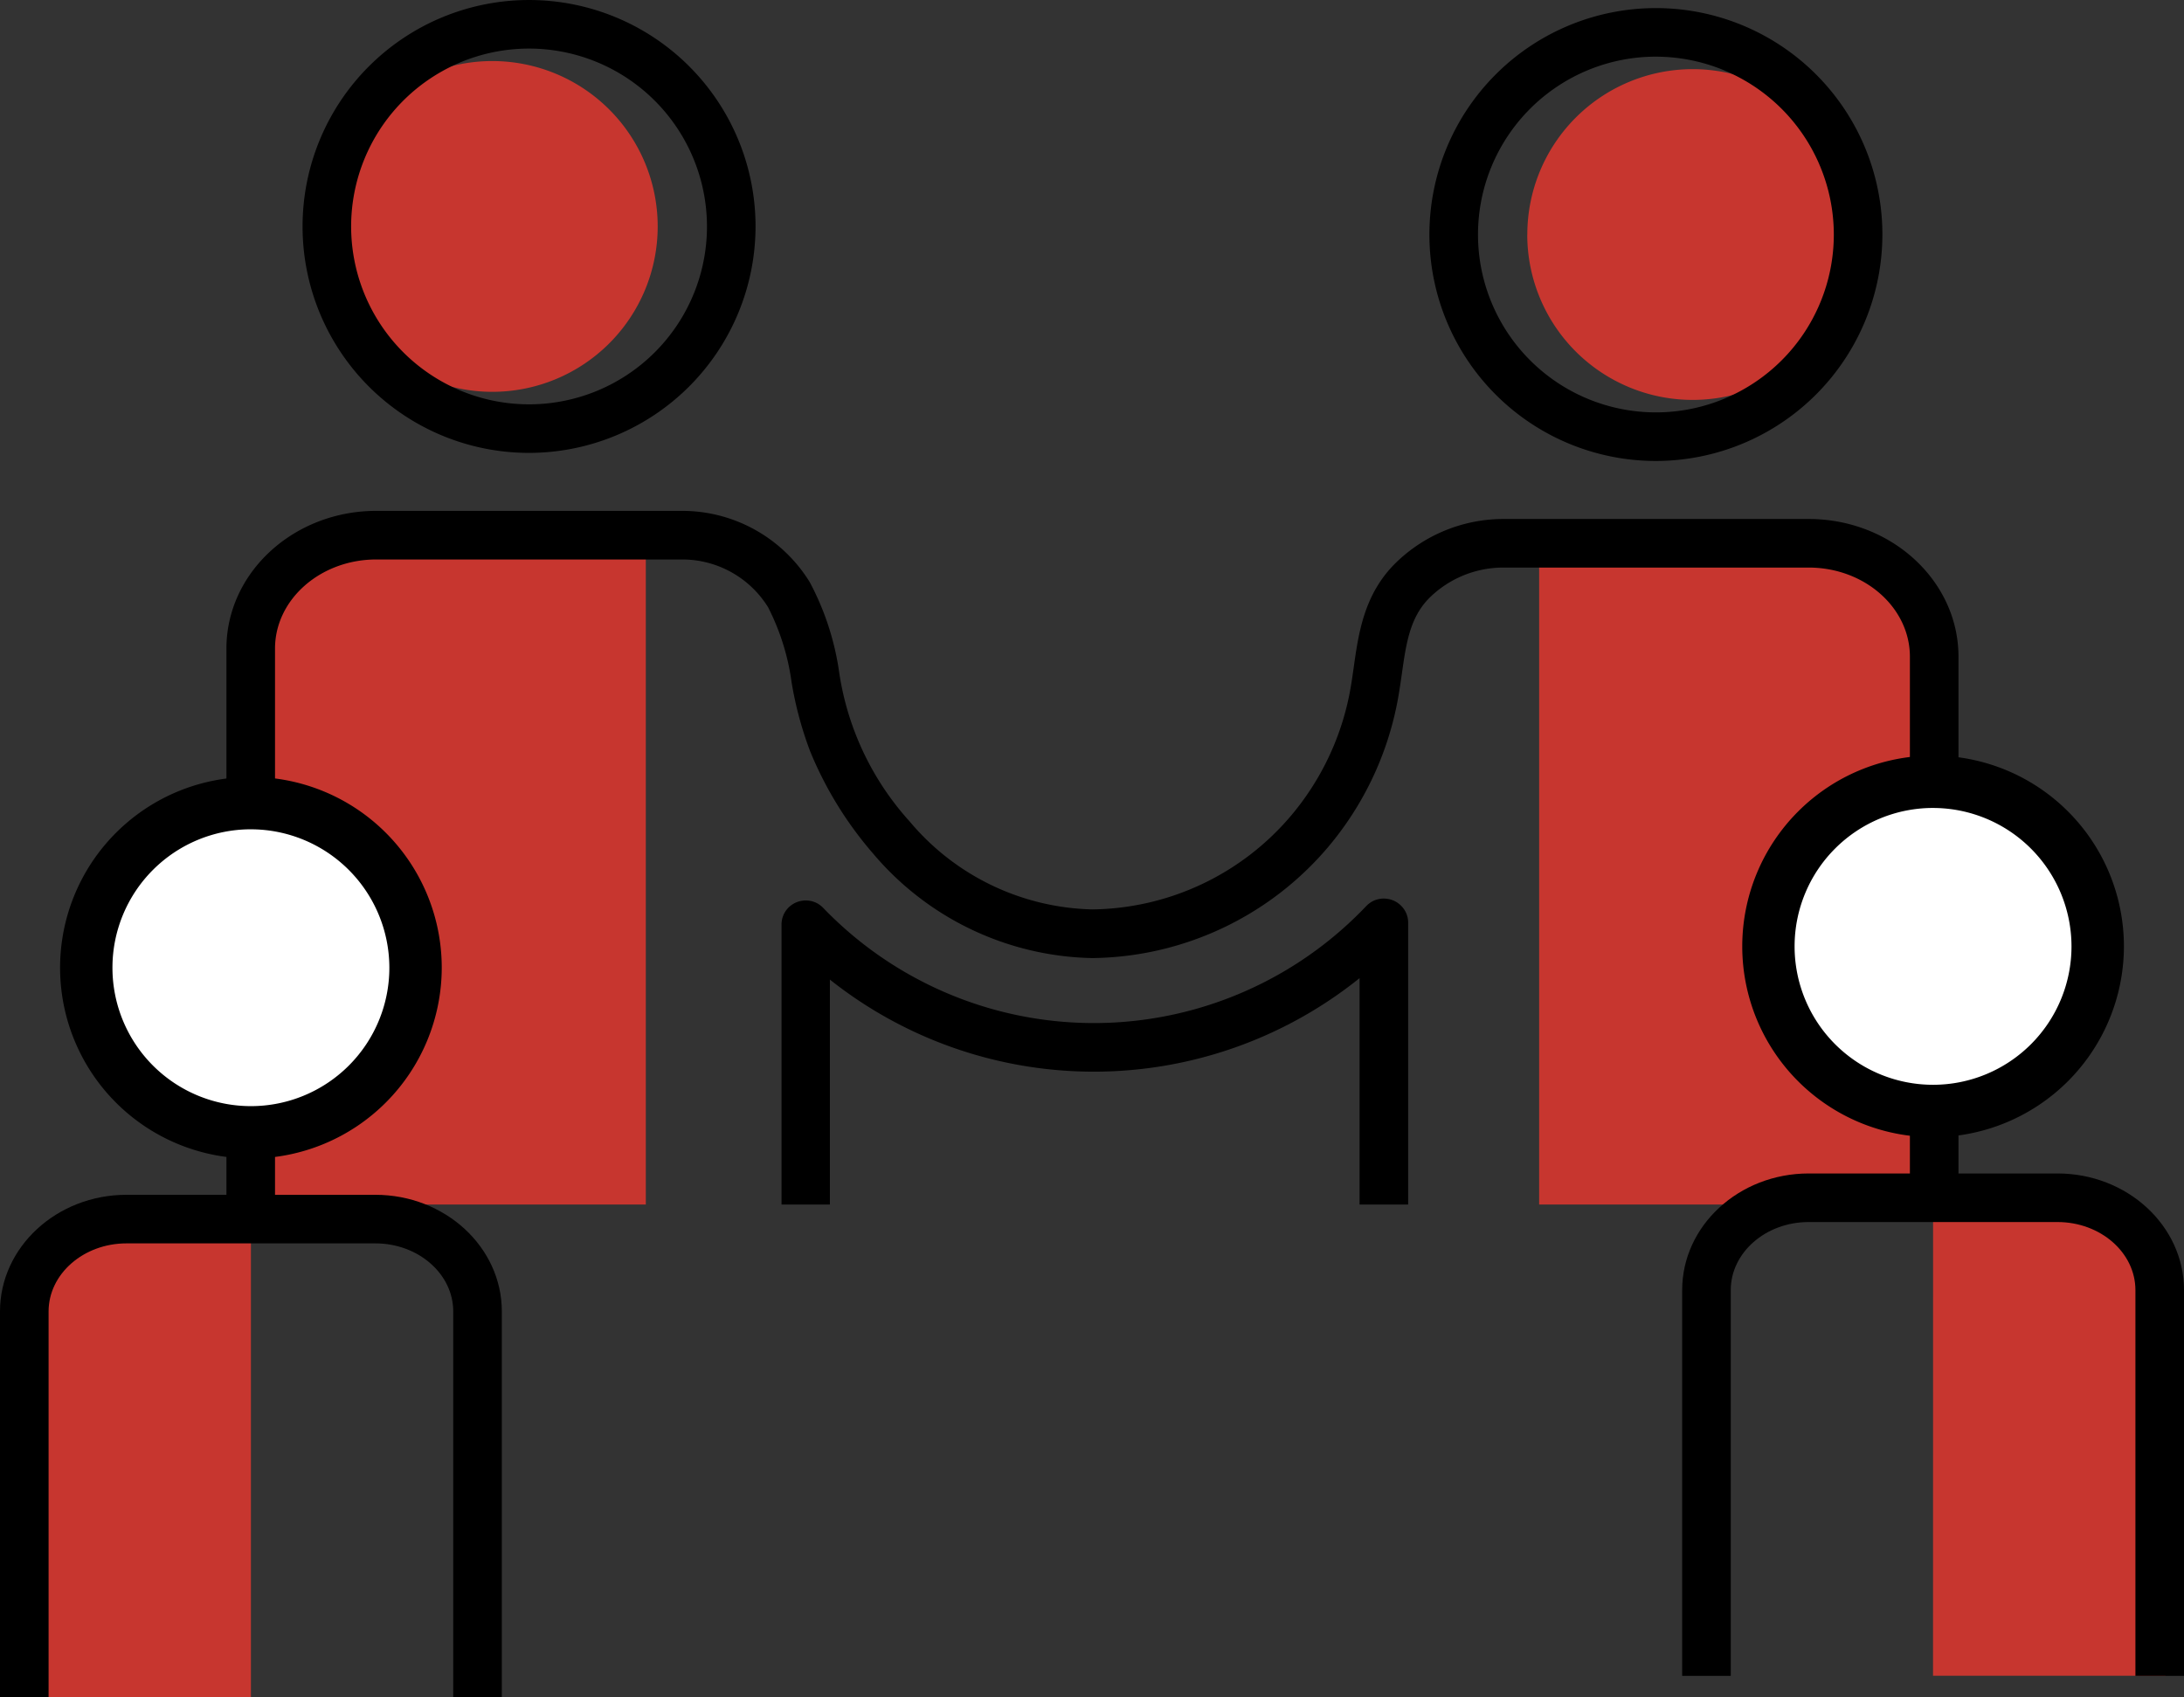 <?xml version="1.0" encoding="UTF-8"?> <svg xmlns="http://www.w3.org/2000/svg" xmlns:xlink="http://www.w3.org/1999/xlink" id="Groupe_313" data-name="Groupe 313" width="170" height="132.135" viewBox="0 0 170 132.135"><rect x="0" y="0" width="170" height="132.135" fill="#333333" stroke="none"/><defs><clipPath id="clip-path"><rect id="Rectangle_119" data-name="Rectangle 119" width="170" height="132.135" fill="none"></rect></clipPath></defs><g id="Groupe_162" data-name="Groupe 162" clip-path="url(#clip-path)"><path id="Tracé_159" data-name="Tracé 159" d="M94.949,135.868H72.064a6.967,6.967,0,0,0-6.967,6.967v44.2H94.949Z" transform="translate(-44.679 -93.253)" fill="#c7362f"></path><path id="Tracé_160" data-name="Tracé 160" d="M106.868,28.034A12.876,12.876,0,1,1,93.992,15.158a12.876,12.876,0,0,1,12.876,12.876" transform="translate(-55.674 -10.404)" fill="#c7362f"></path><path id="Tracé_161" data-name="Tracé 161" d="M92.717,35.261a17.63,17.63,0,1,1,17.63-17.63,17.65,17.65,0,0,1-17.63,17.63m0-31.479A13.849,13.849,0,1,0,106.566,17.63,13.864,13.864,0,0,0,92.717,3.782" transform="translate(-51.536)"></path><path id="Tracé_162" data-name="Tracé 162" d="M381.968,137.877h22.884a6.967,6.967,0,0,1,6.967,6.967V188.41H381.968Z" transform="translate(-262.163 -94.631)" fill="#c7362f"></path><path id="Tracé_163" data-name="Tracé 163" d="M379.019,30.043A12.876,12.876,0,1,0,391.9,17.167a12.876,12.876,0,0,0-12.876,12.876" transform="translate(-260.139 -11.783)" fill="#c7362f"></path><path id="Tracé_164" data-name="Tracé 164" d="M372.362,37.27a17.63,17.63,0,1,1,17.63-17.63,17.65,17.65,0,0,1-17.63,17.63m0-31.479A13.848,13.848,0,1,0,386.211,19.64,13.864,13.864,0,0,0,372.362,5.792" transform="translate(-243.469 -1.38)"></path><path id="Tracé_165" data-name="Tracé 165" d="M179.356,127.449H155.567a12,12,0,0,0-8.367,3.43c-2.453,2.422-2.88,5.441-3.256,8.1-.109.773-.212,1.5-.359,2.223a20.964,20.964,0,0,1-4.484,9.3,20.582,20.582,0,0,1-15.51,7.344A19.121,19.121,0,0,1,109.377,151a22.123,22.123,0,0,1-5.48-11.562,21.26,21.26,0,0,0-2.3-7.075,11.662,11.662,0,0,0-9.948-5.546H67.856c-6.43,0-11.662,4.81-11.662,10.723v43.279h3.782V137.542c0-3.827,3.535-6.941,7.88-6.941H91.645a7.858,7.858,0,0,1,6.712,3.722,18.213,18.213,0,0,1,1.831,5.855,28.156,28.156,0,0,0,1.437,5.345,28.834,28.834,0,0,0,4.9,7.969,22.9,22.9,0,0,0,17.061,8.143,24.406,24.406,0,0,0,18.4-8.689,24.749,24.749,0,0,0,5.3-10.985c.17-.832.286-1.654.4-2.448.335-2.37.625-4.418,2.169-5.943a8.186,8.186,0,0,1,5.709-2.339h23.789c4.345,0,7.88,3.114,7.88,6.941v42.649h3.782V138.172c0-5.913-5.231-10.723-11.662-10.723" transform="translate(-38.569 -87.042)"></path><path id="Tracé_166" data-name="Tracé 166" d="M438.872,206.873a12.815,12.815,0,1,0,12.815-12.815,12.815,12.815,0,0,0-12.815,12.815" transform="translate(-301.218 -133.191)" fill="#fff"></path><path id="Tracé_167" data-name="Tracé 167" d="M447.226,217.266a14.854,14.854,0,1,1,14.854-14.854,14.871,14.871,0,0,1-14.854,14.854m0-25.631A10.777,10.777,0,1,0,458,202.412a10.789,10.789,0,0,0-10.777-10.776" transform="translate(-296.757 -128.73)"></path><path id="Tracé_168" data-name="Tracé 168" d="M21.412,212.171a12.815,12.815,0,1,0,12.815-12.815,12.815,12.815,0,0,0-12.815,12.815" transform="translate(-14.696 -136.827)" fill="#fff"></path><path id="Tracé_169" data-name="Tracé 169" d="M29.766,222.564A14.854,14.854,0,1,1,44.62,207.71a14.871,14.871,0,0,1-14.854,14.854m0-25.631A10.777,10.777,0,1,0,40.542,207.71a10.789,10.789,0,0,0-10.776-10.776" transform="translate(-10.235 -132.366)"></path><path id="Tracé_170" data-name="Tracé 170" d="M479.73,298.29h11.129a6.967,6.967,0,0,1,6.967,6.967V335.2h-18.1Z" transform="translate(-329.261 -204.73)" fill="#c7362f"></path><path id="Tracé_171" data-name="Tracé 171" d="M421.242,330.4V300.368c0-2.922,2.721-5.3,6.064-5.3h19.37c3.344,0,6.065,2.378,6.065,5.3V330.4h3.782V300.368c0-5.008-4.417-9.082-9.847-9.082h-19.37c-5.429,0-9.846,4.074-9.846,9.082V330.4Z" transform="translate(-286.522 -199.923)"></path><path id="Tracé_172" data-name="Tracé 172" d="M22.112,303.588H10.727a6.967,6.967,0,0,0-6.967,6.967V340.5H22.112Z" transform="translate(-2.581 -208.367)" fill="#c7362f"></path><path id="Tracé_173" data-name="Tracé 173" d="M3.782,335.695V305.666c0-2.922,2.721-5.3,6.064-5.3h19.37c3.344,0,6.064,2.378,6.064,5.3v30.029h3.782V305.666c0-5.008-4.417-9.082-9.847-9.082H9.846c-5.429,0-9.846,4.074-9.846,9.082v30.029Z" transform="translate(0 -203.56)"></path><path id="Tracé_174" data-name="Tracé 174" d="M197.675,246.858V229.347a33.022,33.022,0,0,0,41.23-.112v17.623h3.782V224.925c0-.011,0-.022,0-.033s0-.026,0-.04a1.945,1.945,0,0,0-.04-.328c0-.007,0-.014-.006-.021a1.833,1.833,0,0,0-.106-.327l-.009-.019a1.91,1.91,0,0,0-.169-.3l-.017-.022a1.9,1.9,0,0,0-.229-.267.115.115,0,0,1-.008-.009l-.016-.012a1.919,1.919,0,0,0-.271-.211l-.038-.023a1.838,1.838,0,0,0-.291-.144l-.044-.016a1.931,1.931,0,0,0-.309-.083l-.047-.007a1.916,1.916,0,0,0-.287-.024l-.031,0-.044,0a1.889,1.889,0,0,0-.324.039l-.026.007a1.869,1.869,0,0,0-.323.1l-.023.011a1.891,1.891,0,0,0-.3.168l-.026.019a1.912,1.912,0,0,0-.263.227l-.011.009a29.231,29.231,0,0,1-42.28.139l-.008-.007a1.951,1.951,0,0,0-.275-.233l-.014-.01a1.853,1.853,0,0,0-.316-.174l-.006,0a1.88,1.88,0,0,0-.341-.108l-.009,0a1.88,1.88,0,0,0-.336-.039l-.032,0h-.024a1.909,1.909,0,0,0-.3.026l-.04.006a1.866,1.866,0,0,0-.312.086l-.04.015a1.846,1.846,0,0,0-.293.147l-.036.022a1.877,1.877,0,0,0-.274.215l-.014.011-.006.007a1.9,1.9,0,0,0-.233.275l-.011.015a1.9,1.9,0,0,0-.173.315l0,.009a1.883,1.883,0,0,0-.106.337.078.078,0,0,0,0,.012,1.884,1.884,0,0,0-.039.334c0,.012,0,.023,0,.035s0,.015,0,.023v21.785Z" transform="translate(-133.078 -153.079)"></path></g></svg> 